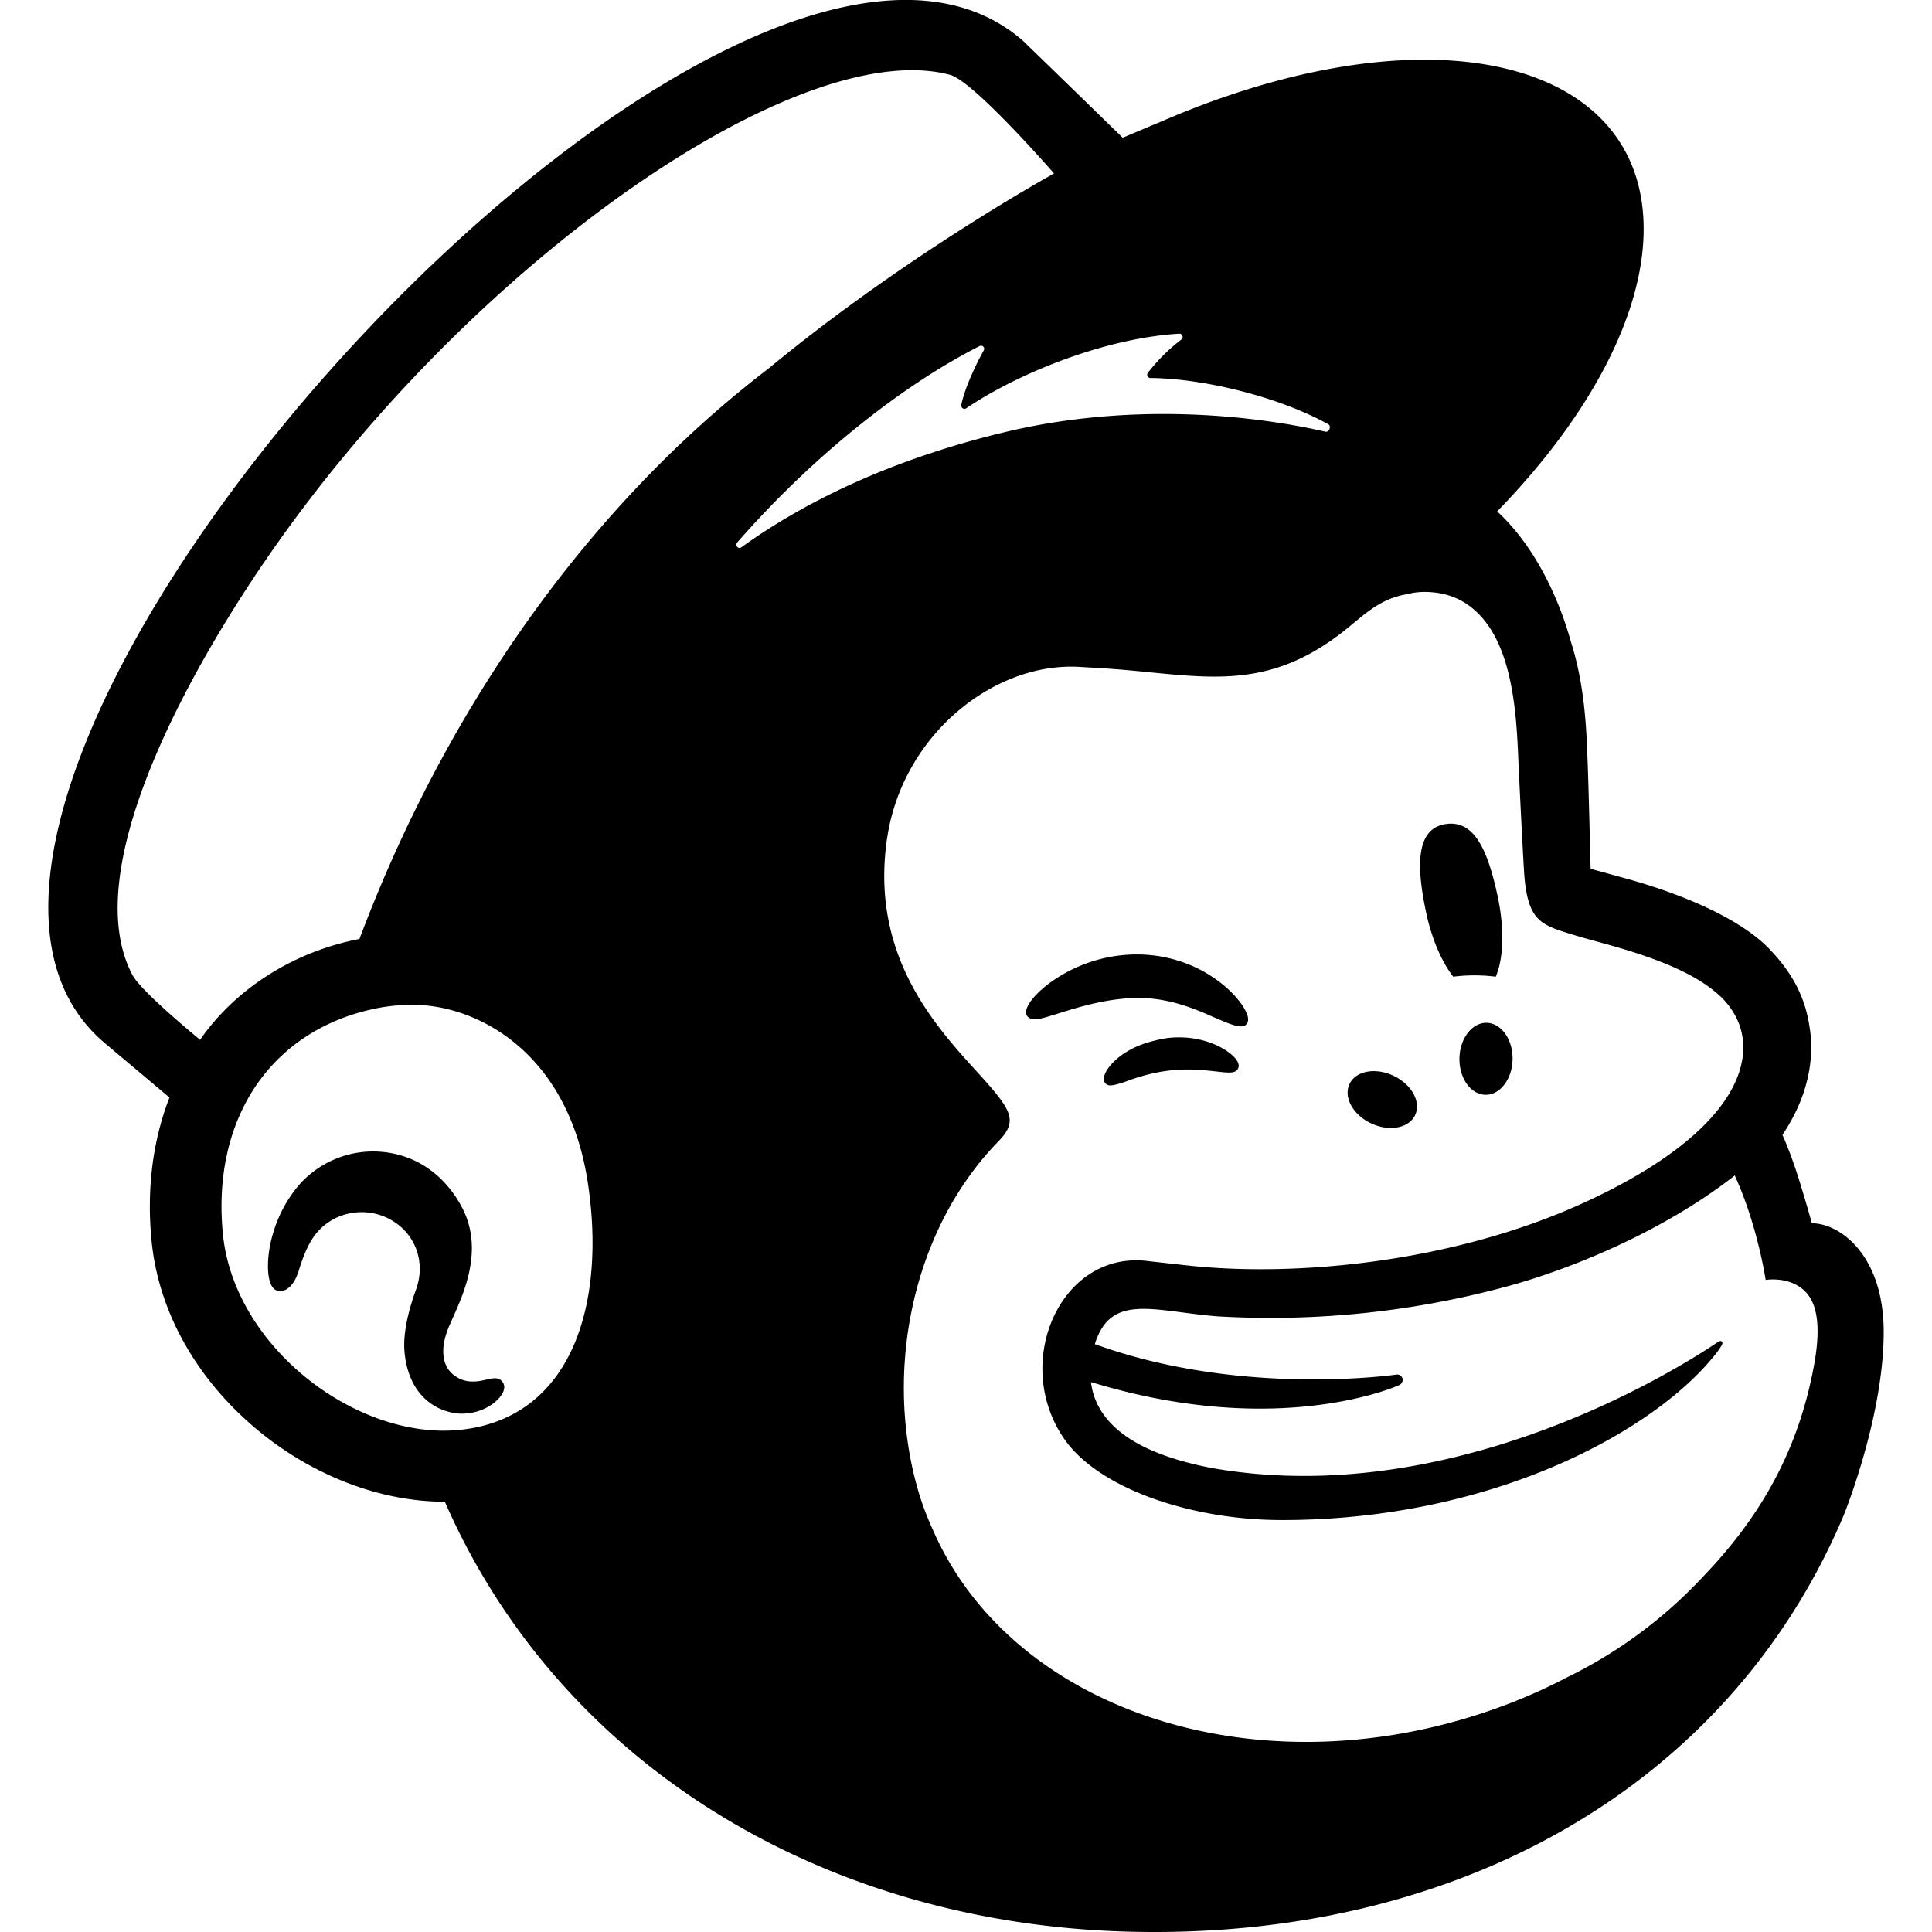 <svg width="32" height="32" viewBox="0 0 32 32" xmlns="http://www.w3.org/2000/svg">
    <g fill="#000" fill-rule="nonzero">
        <path d="M24.071 16.177a2.8 2.8 0 0 1 .703 0c.126-.287.148-.78.035-1.318-.17-.8-.398-1.284-.87-1.209-.472.076-.489.655-.32 1.454.094.45.264.834.452 1.073zM20.016 16.81c.338.146.546.244.626.158.053-.053.037-.153-.044-.283-.166-.27-.51-.544-.873-.696-.745-.317-1.632-.211-2.317.276-.226.163-.44.39-.41.528.01.045.044.078.123.09.186.02.837-.305 1.587-.35.531-.034.97.13 1.308.276zM19.336 17.193c-.439.069-.683.213-.838.346-.133.115-.215.243-.215.332 0 .043.02.067.033.08.02.017.044.027.072.027.1 0 .322-.088.322-.088.613-.216 1.016-.19 1.417-.145.222.025.326.038.374-.037.014-.022.032-.069-.012-.139-.102-.167-.547-.447-1.153-.376zM22.701 18.602c.3.146.628.088.735-.127.107-.216-.048-.508-.347-.653-.299-.146-.628-.088-.734.127-.108.216.048.508.346.653zM24.623 16.941c-.243-.004-.444.26-.45.589-.005.329.188.599.43.603.243.004.444-.26.45-.588.005-.33-.188-.6-.43-.604zM8.316 22.88c-.061-.075-.16-.052-.255-.03-.067.015-.143.033-.226.032a.491.491 0 0 1-.415-.209c-.11-.167-.104-.418.018-.705l.057-.129c.194-.432.521-1.155.155-1.845-.276-.518-.725-.842-1.264-.909a1.634 1.634 0 0 0-1.392.497c-.537.585-.621 1.384-.517 1.665.037.103.097.131.141.137.092.012.226-.054.31-.279.006-.016.015-.04.024-.072.038-.12.109-.342.224-.519a.954.954 0 0 1 .608-.415.985.985 0 0 1 .743.137c.376.244.522.7.36 1.134-.082.225-.217.656-.188 1.01.06.716.505 1.002.906 1.034.388.015.66-.202.729-.36.039-.093.004-.149-.018-.174z"/>
        <path d="M30.01 20.26c-.014-.05-.105-.381-.231-.78-.127-.4-.256-.683-.256-.683.505-.75.514-1.42.447-1.799-.071-.47-.269-.871-.668-1.285-.398-.414-1.212-.839-2.356-1.158l-.6-.165c-.003-.025-.032-1.403-.059-1.997-.018-.428-.056-1.096-.265-1.754-.248-.891-.683-1.67-1.224-2.169 1.495-1.536 2.427-3.229 2.426-4.682C27.22.995 23.76.15 19.499 1.901l-.904.38A710.996 710.996 0 0 0 16.938.67C12.081-3.532-3.112 13.218 1.746 17.286l1.061.892c-.275.708-.383 1.518-.295 2.39.114 1.119.696 2.193 1.64 3.02.896.789 2.073 1.286 3.216 1.285 1.89 4.32 6.21 6.97 11.273 7.12 5.432.16 9.992-2.369 11.903-6.91.125-.318.656-1.754.656-3.022 0-1.273-.726-1.8-1.19-1.8zm-22.224 3.4c-.165.028-.333.04-.503.036-1.641-.043-3.413-1.509-3.59-3.246-.194-1.92.795-3.398 2.547-3.75a2.99 2.99 0 0 1 .735-.052c.98.054 2.427.801 2.758 2.921.293 1.879-.172 3.791-1.947 4.092zm-1.832-8.108c-1.09.21-2.052.823-2.64 1.67-.351-.29-1.006-.853-1.12-1.073-.938-1.767 1.023-5.203 2.394-7.143C7.976 4.212 13.281.581 15.738 1.24c.398.112 1.72 1.633 1.72 1.633s-2.454 1.35-4.732 3.234c-3.066 2.344-5.384 5.75-6.772 9.445zm17.22 7.39a.096.096 0 0 0 .058-.095.09.09 0 0 0-.1-.08s-2.569.378-4.998-.504c.265-.853.968-.545 2.031-.46a14.975 14.975 0 0 0 4.903-.525c1.1-.314 2.543-.93 3.665-1.808.378.824.512 1.73.512 1.73s.293-.051.538.099c.232.141.4.435.284 1.193-.235 1.417-.843 2.568-1.863 3.626a7.685 7.685 0 0 1-2.24 1.66c-.458.24-.946.446-1.461.613-3.849 1.246-7.788-.124-9.058-3.067a4.647 4.647 0 0 1-.254-.695c-.542-1.94-.082-4.267 1.354-5.733.088-.094.179-.203.179-.342 0-.116-.074-.238-.138-.324-.502-.722-2.244-1.954-1.894-4.338.25-1.713 1.76-2.919 3.168-2.847.119.007.239.013.357.021.61.035 1.142.114 1.645.135.84.036 1.597-.085 2.492-.826.302-.25.544-.466.954-.534.043-.008.15-.046.365-.035.218.011.427.07.614.194.717.474.819 1.621.856 2.46.02.48.079 1.638.1 1.971.046.76.247.87.654 1.002.23.075.443.131.756.218.95.266 1.514.533 1.87.878.211.216.31.445.34.663.112.81-.634 1.812-2.61 2.72-2.16.995-4.781 1.247-6.592 1.047l-.635-.07c-1.449-.194-2.275 1.663-1.405 2.935.56.82 2.086 1.353 3.613 1.353 3.5 0 6.191-1.482 7.192-2.762.03-.038.033-.044.08-.114.05-.073.01-.114-.052-.073-.818.555-4.45 2.757-8.335 2.095 0 0-.471-.077-.903-.243-.343-.132-1.06-.458-1.146-1.189 3.13.96 5.105.051 5.105.051zM12.21 8.986c1.204-1.38 2.687-2.58 4.015-3.254.046-.023.094.026.07.07-.106.19-.309.595-.373.904a.054.054 0 0 0 .083.056c.825-.56 2.264-1.158 3.524-1.235.054-.004.08.065.037.098a2.982 2.982 0 0 0-.554.551.053.053 0 0 0 .042.085c.885.007 2.133.314 2.946.766.055.03.016.136-.046.123-1.23-.28-3.245-.493-5.338.014-1.868.452-3.294 1.15-4.335 1.9-.05.04-.113-.028-.07-.078z"/>
    </g>
</svg>